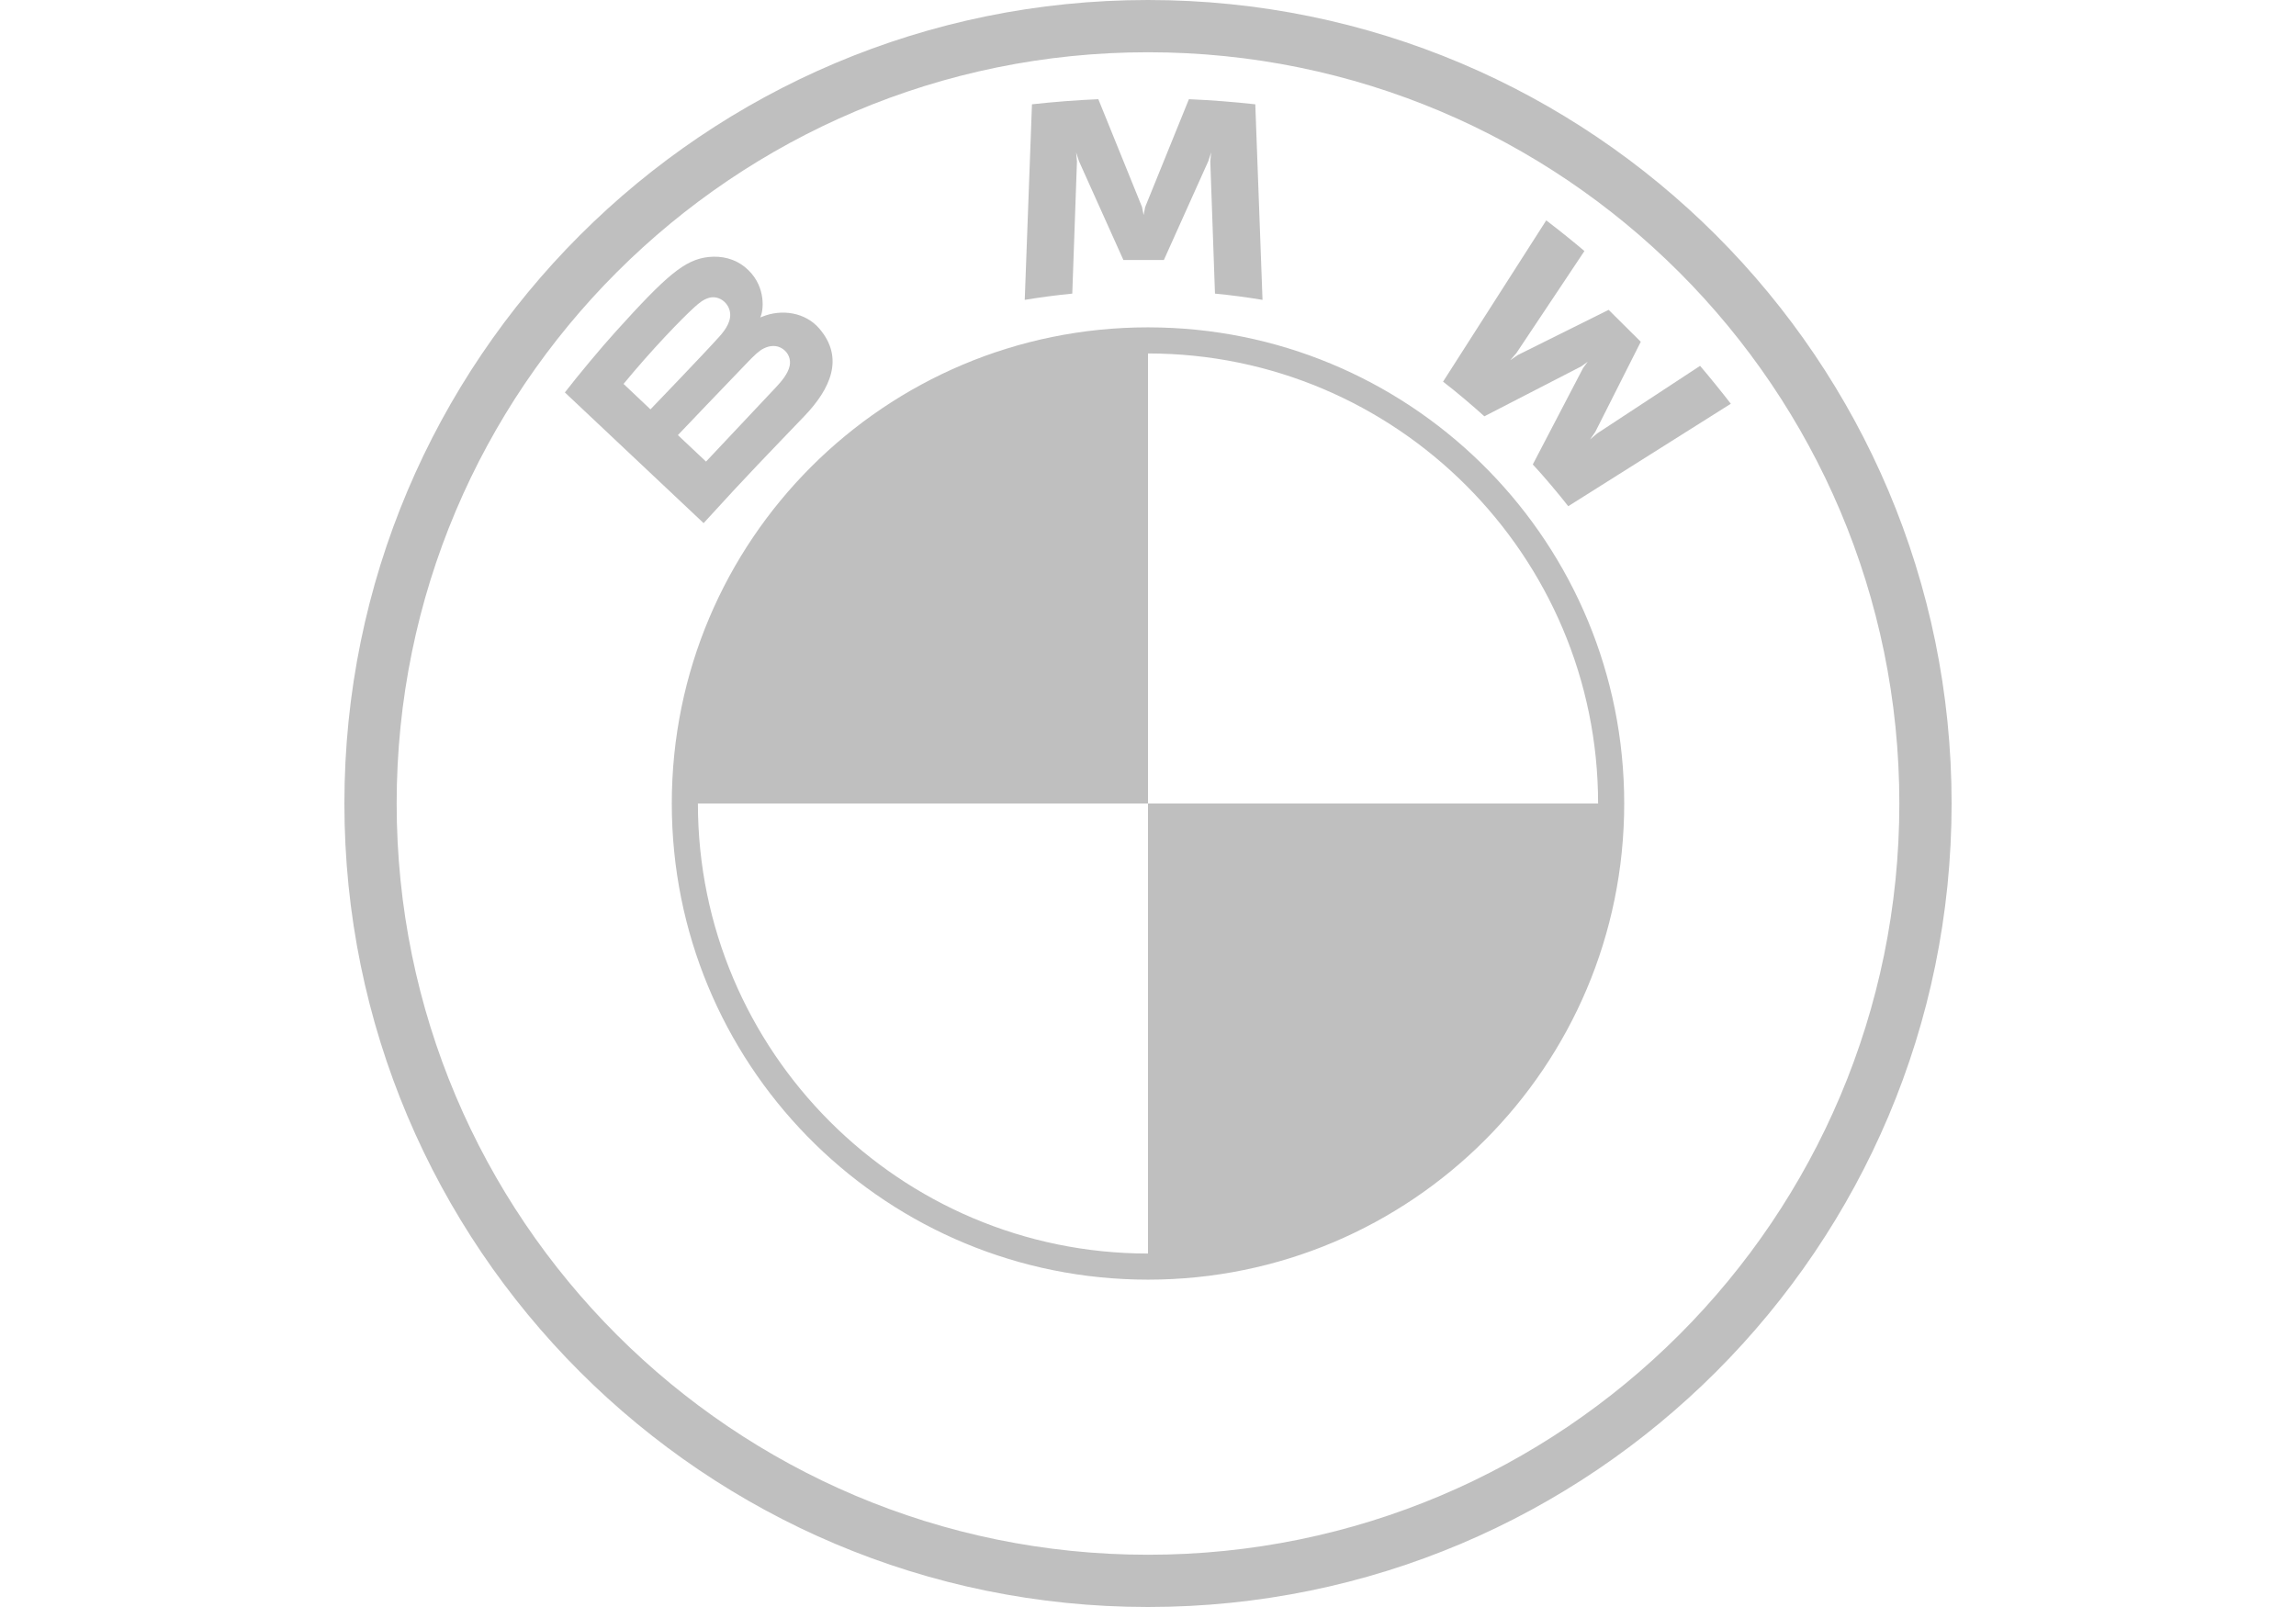 <?xml version="1.0" encoding="UTF-8"?>
<svg id="Layer_1" xmlns="http://www.w3.org/2000/svg" version="1.1" viewBox="0 0 400 280">
  <!-- Generator: Adobe Illustrator 29.7.1, SVG Export Plug-In . SVG Version: 2.1.1 Build 8)  -->
  <defs>
    <style>
      .st0 {
        fill: #bfbfbf;
      }
    </style>
  </defs>
  <path class="st0" d="M200.082,57.038c-.028-0-.055-.001-.082-.001h-0v4.549c43.234,0,78.414,35.172,78.414,78.414h-78.414v78.414c-43.234-0-78.414-35.173-78.414-78.414h78.414V57.037c-45.849,0-82.963,37.114-82.963,82.963,0,45.133,35.964,81.802,80.821,82.936.712.018,1.426.027,2.142.027h0c45.849-0,82.963-37.114,82.963-82.963h0c0-.716-.009-1.43-.027-2.142-1.134-44.83-37.758-80.776-82.853-80.82h-0Z"/>
  <path class="st0" d="M200,0C122.682,0,60,62.682,60,140s62.682,140,140,140c77.318,0,140-62.682,140-140S277.318,0,200,0ZM200,270.896c-72.297,0-130.896-58.608-130.896-130.896 0-72.288,58.608-130.896,130.896-130.896s130.896,58.608,130.896,130.896-58.6,130.896-130.896,130.896h0Z"/>
  <path class="st0" d="M187.623,28.154l-.14-1.593.493,1.527,7.739,17.216h7.048l7.739-17.216.493-1.527-.14,1.593.814,23.007c2.714.253,5.518.629,8.281,1.086l-1.258-34.073c-3.865-.425-7.714-.727-11.563-.89l-7.623,18.793-.271,1.397-.271-1.397-7.615-18.793c-3.849.163-7.697.466-11.563.89l-1.258,34.073c2.763-.457,5.568-.825,8.281-1.086,0,0,.814-23.007.814-23.007Z"/>
  <path class="st0" d="M296.178,63.747l-17.936,11.777-1.225,1.045.913-1.323,7.92-15.697-5.6-5.562-15.814,7.865-1.332.907,1.061-1.217,11.867-17.804c-2.089-1.764-4.095-3.381-6.653-5.341l-17.977,28.103c2.278,1.74,5.28,4.296,7.196,6.036l16.925-8.722,1.086-.792-.798,1.078-8.775,16.824c1.9,2.025,4.638,5.292,6.176,7.277l28.323-17.853c-1.415-1.838-3.668-4.631-5.354-6.599l0.0 0Z"/>
  <path class="st0" d="M140.172,72.461c4.474-4.68,7.007-10.086,2.533-15.248-2.434-2.801-6.521-3.414-9.91-2.034l-.337.131.107-.294c.502-1.331.822-5.578-2.821-8.51-1.776-1.429-4.005-1.96-6.258-1.731-4.202.425-7.434,3.275-16.234,13.018-2.656,2.94-6.521,7.579-8.841,10.585l24.17,22.77c8.01-8.804,11.275-12.079,17.591-18.686ZM108.633,66.891c4.868-5.913,10.041-11.279,12.385-13.402.74-.67,1.546-1.339,2.525-1.601,1.587-.433,3.224.686,3.594,2.303.37,1.625-.658,3.169-1.801,4.443-2.574,2.883-12.015,12.692-12.015,12.692,0,0-4.688-4.435-4.688-4.435ZM130.295,63.069c1.192-1.225,1.957-1.968,2.78-2.368,1.061-.515,2.22-.621,3.257.065,1.02.678,1.489,1.846,1.234,3.006-.304,1.38-1.439,2.695-2.377,3.7-1.266,1.348-12.171,12.937-12.188,12.953l-4.901-4.614s9.194-9.654,12.196-12.741Z"/>
</svg>